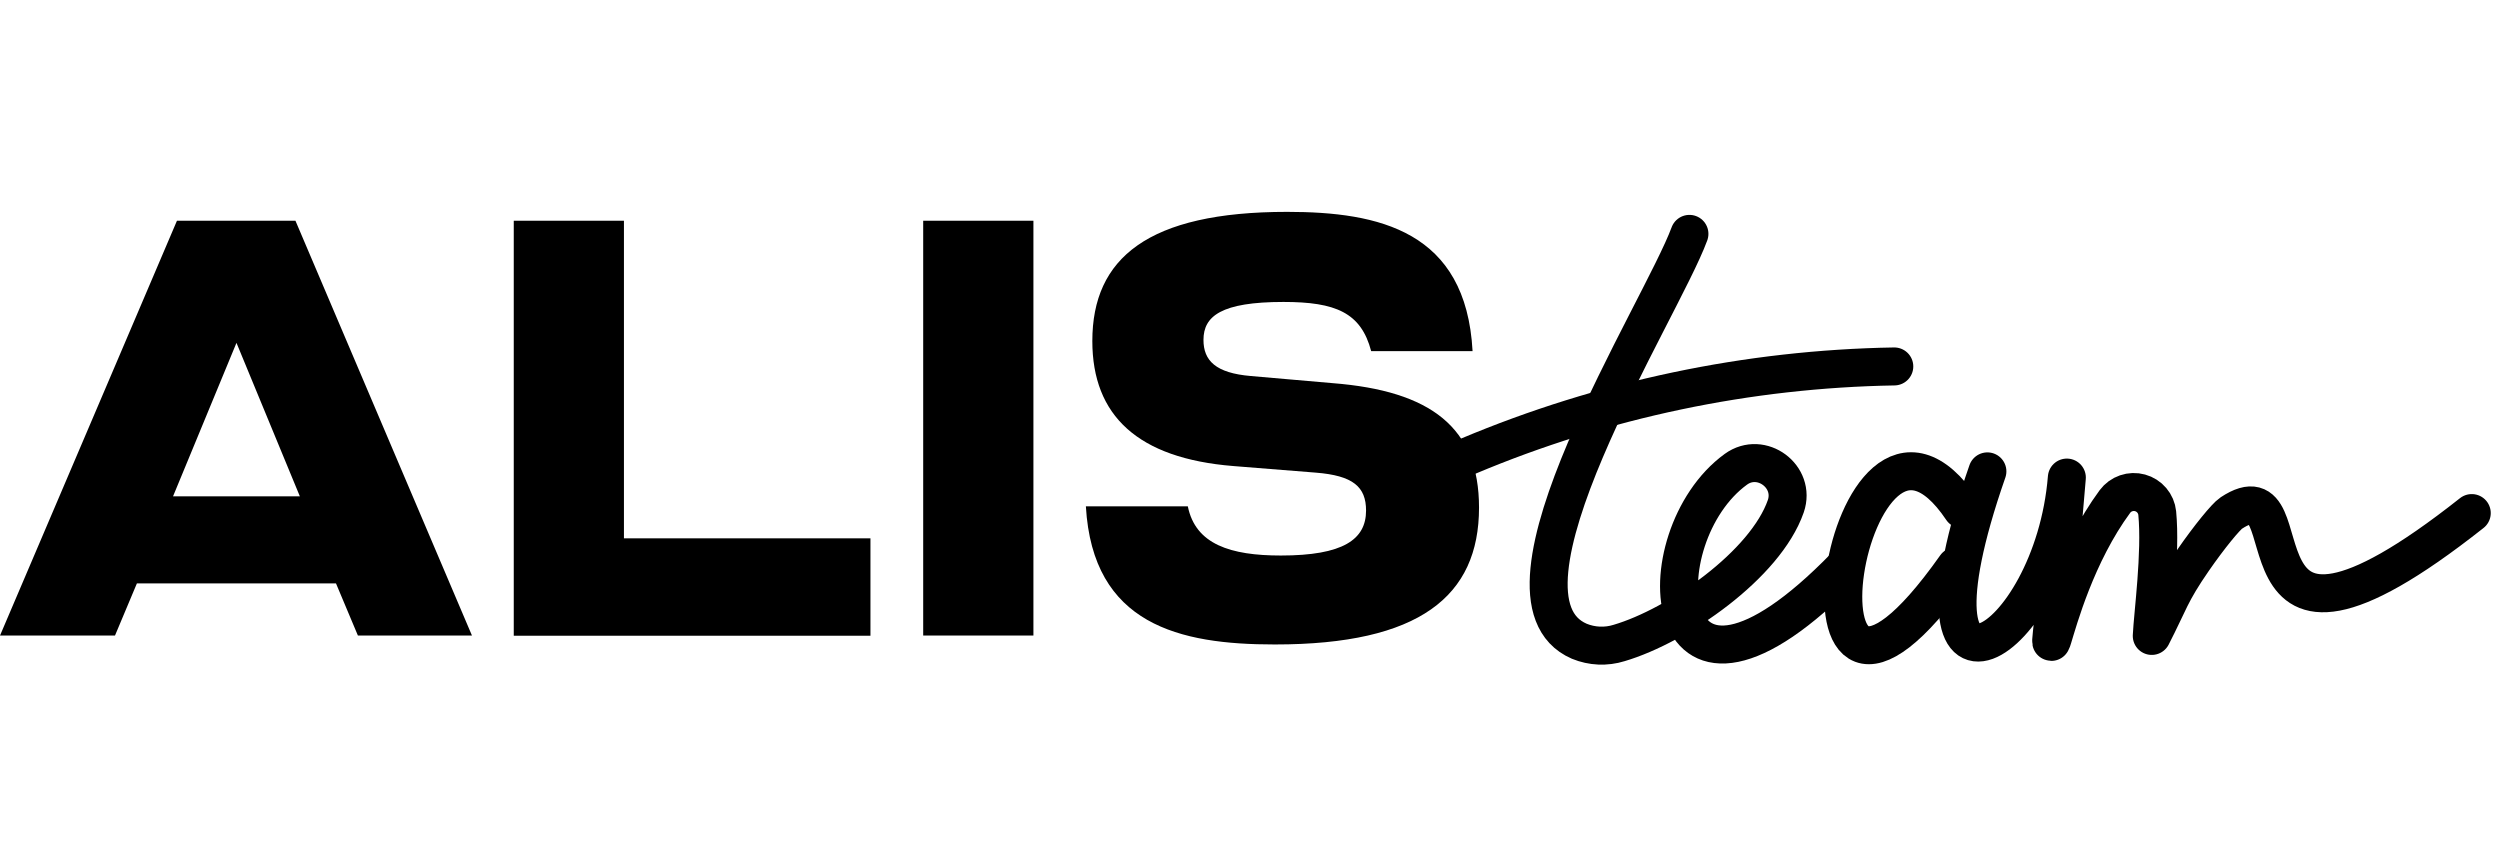 <?xml version="1.0" encoding="UTF-8"?> <svg xmlns="http://www.w3.org/2000/svg" width="177" height="61" viewBox="0 0 177 61" fill="none"><path fill-rule="evenodd" clip-rule="evenodd" d="M76.88 35.849C77.363 44.244 83.53 45.628 90.239 45.628H90.282C100.479 45.628 104.715 42.227 104.715 35.936C104.715 30.26 101.302 27.674 94.351 27.127L88.563 26.623C86.068 26.412 85.206 25.532 85.206 24.063C85.206 22.382 86.464 21.378 90.869 21.378C94.562 21.378 96.363 22.132 97.079 24.86H104.258C103.797 16.345 97.63 15 91.127 15C81.28 15 77.337 18.271 77.337 24.145C77.337 29.433 80.565 32.453 87.322 32.996L93.153 33.462C95.794 33.669 96.717 34.466 96.717 36.147C96.717 38.202 95.088 39.331 90.683 39.331C87.115 39.331 84.641 38.538 84.098 35.849H76.88ZM23.788 41.305L25.34 44.998H33.416L20.918 15.629H12.528L0 44.998H8.141L9.692 41.305H23.788ZM21.229 35.138H12.252L16.742 24.274L21.229 35.138ZM61.628 38.116H44.175V15.629H36.374V45.011H61.628V38.116ZM65.362 44.998V15.629H73.166V44.998H65.362Z" fill="black"></path><path d="M140.708 33.373C133.989 52.642 145.346 45.984 146.333 33.812C144.657 54.335 144.238 42.974 149.739 35.504C149.939 35.236 150.216 35.034 150.533 34.925C150.85 34.816 151.192 34.805 151.515 34.894C151.839 34.982 152.128 35.166 152.345 35.422C152.562 35.677 152.697 35.992 152.732 36.325C153.005 39.172 152.42 43.444 152.345 45.024C153.592 42.596 153.646 42.012 155.283 39.647C156.424 37.999 157.596 36.573 157.972 36.325C163.798 32.477 156.628 50.849 175.001 36.325" stroke="black" stroke-width="2.689" stroke-linecap="round" stroke-linejoin="round"></path><path d="M119.612 16.558C117.603 22.022 104.579 42.263 111.811 45.399C112.708 45.769 113.707 45.813 114.634 45.523C118.786 44.296 124.993 39.984 126.433 35.844C127.159 33.743 124.704 31.92 122.901 33.224C116.279 38.028 117.147 53.951 130.636 40.094" stroke="black" stroke-width="2.689" stroke-linecap="round" stroke-linejoin="round"></path><path d="M138.91 36.061C130.632 23.734 125.298 58.735 138.465 40.094" stroke="black" stroke-width="2.689" stroke-linecap="round" stroke-linejoin="round"></path><path d="M103.961 32.291C113.517 28.274 123.752 26.12 134.116 25.944" stroke="black" stroke-width="2.689" stroke-linecap="round" stroke-linejoin="round"></path></svg> 
